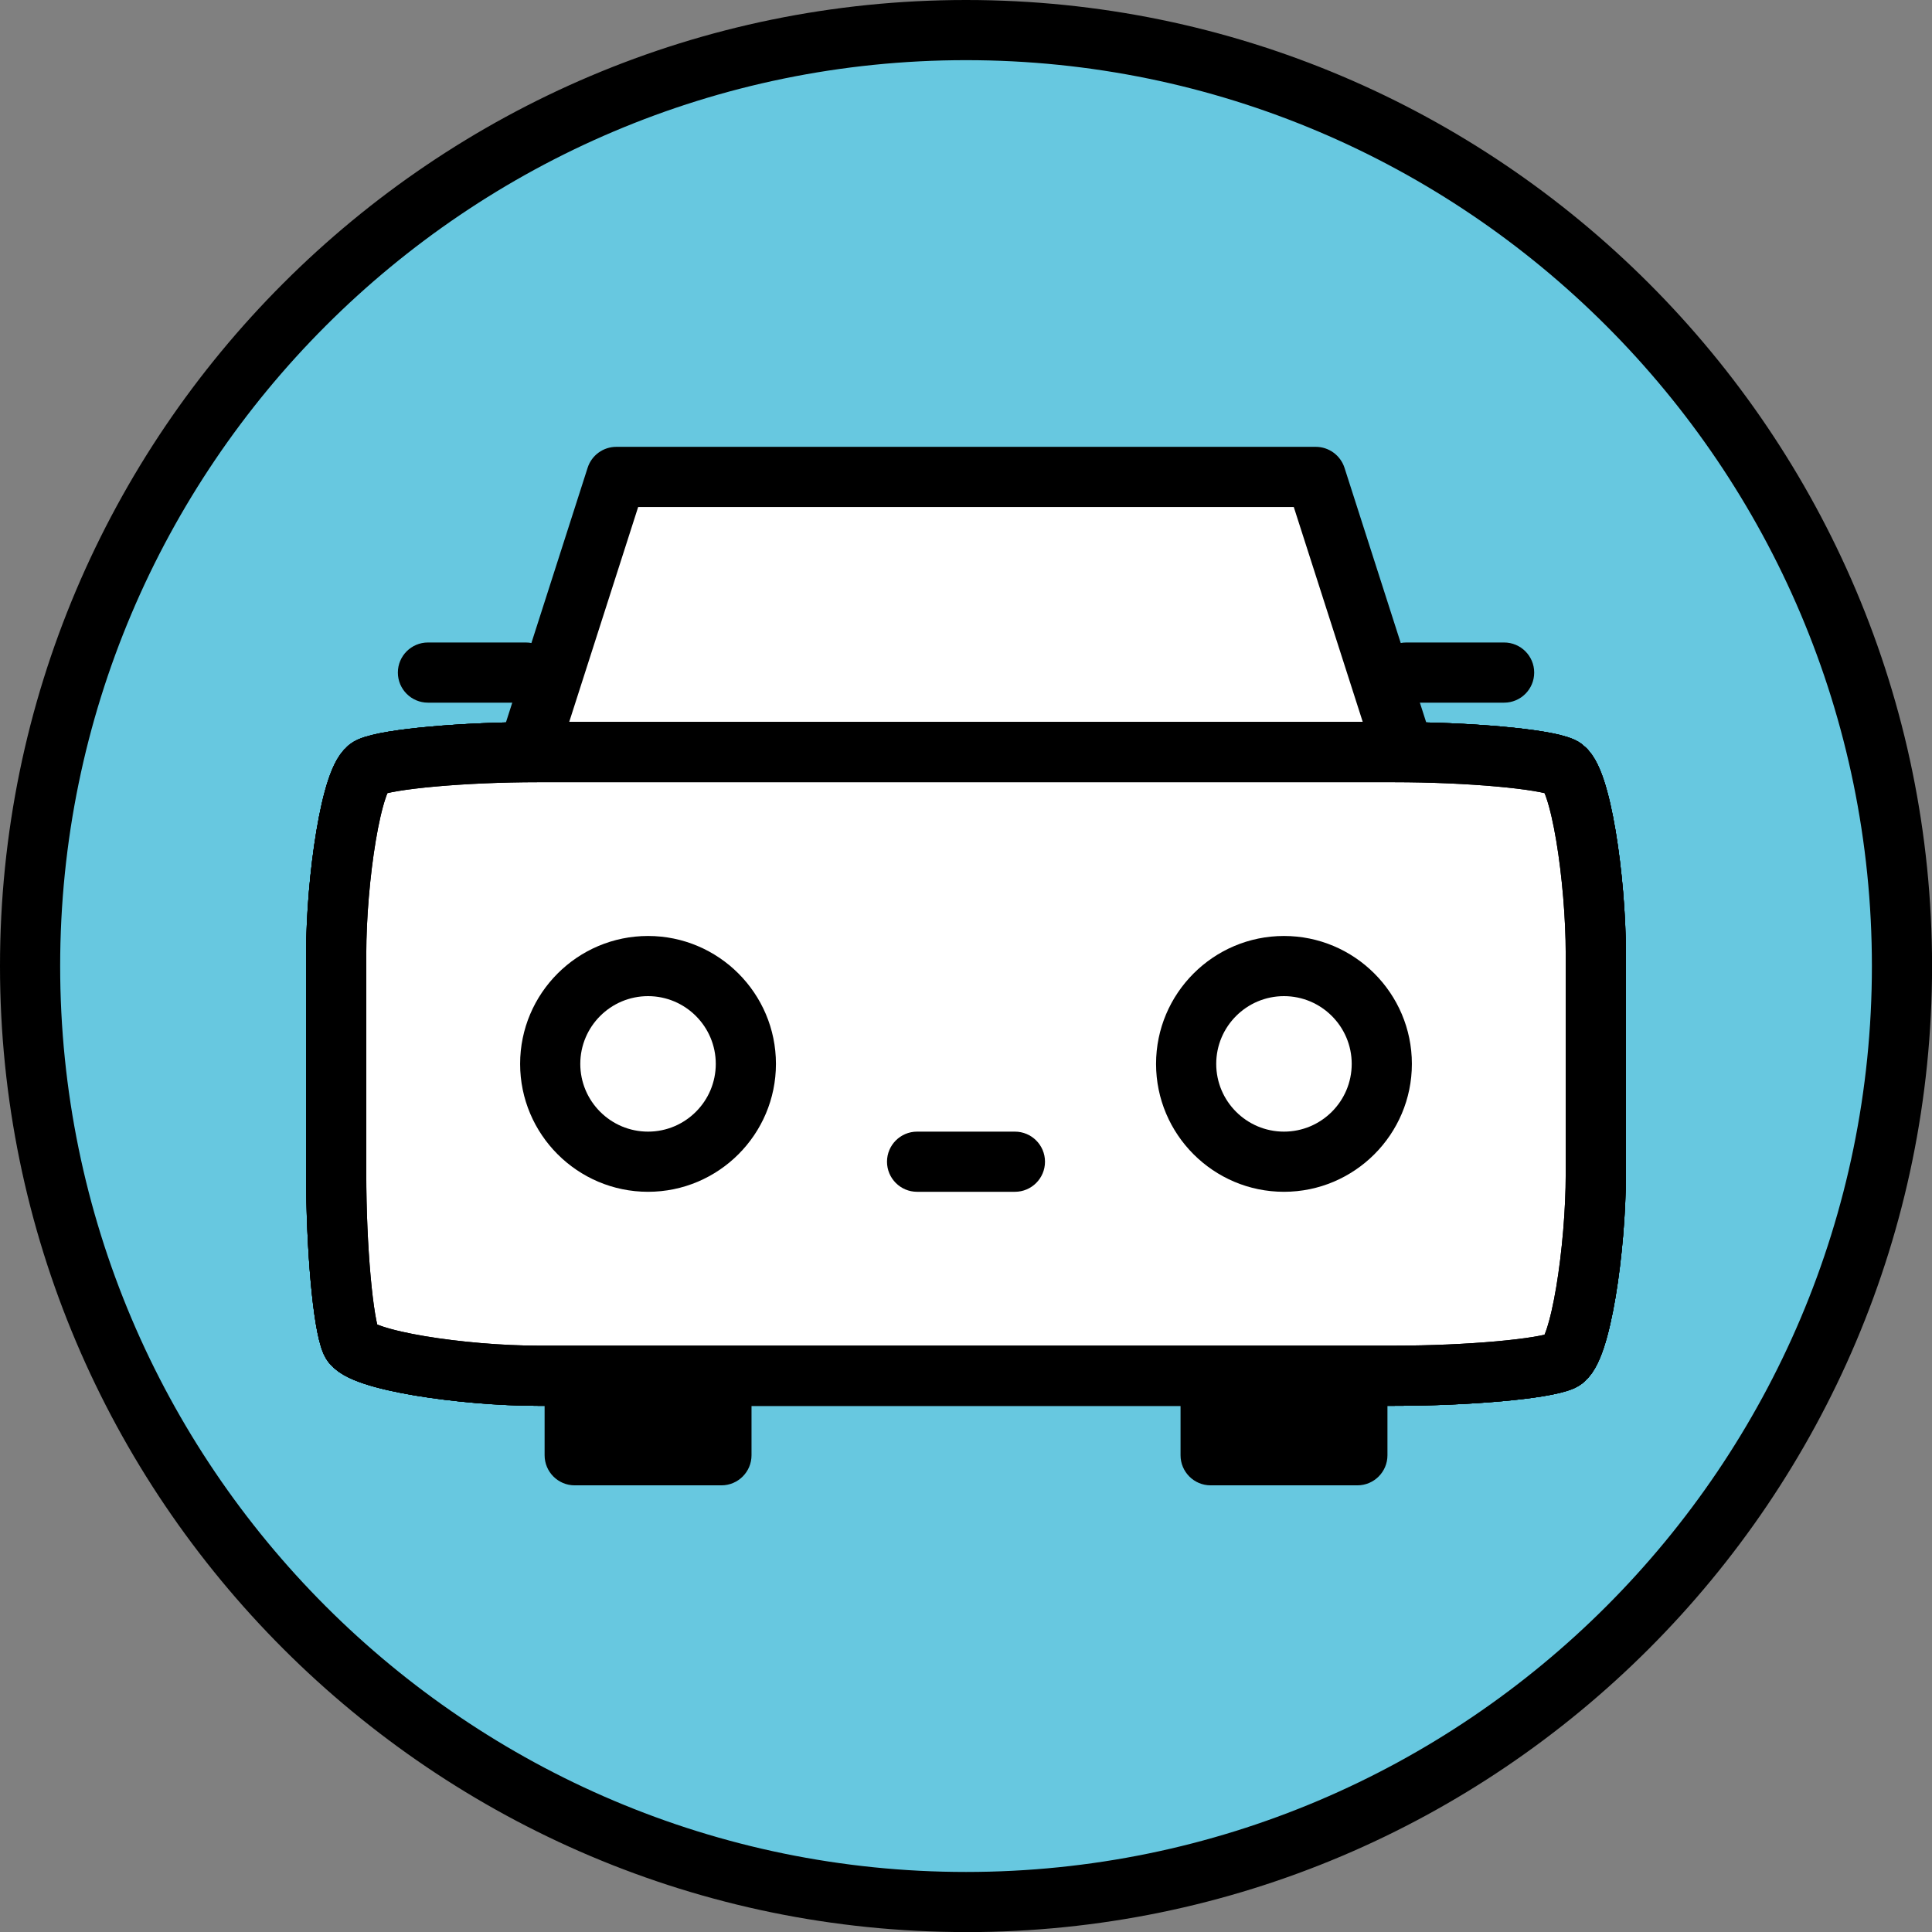 <?xml version="1.0" encoding="UTF-8"?>
<svg id="a" data-name="レイヤー 1" xmlns="http://www.w3.org/2000/svg" viewBox="0 0 32.112 32.113">
  <rect x="0" y="0" width="32.112" height="32.113" fill="#808080" stroke="none"/>
  <defs>
    <style>
      .b {
        fill: none;
        stroke: #000;
        stroke-linecap: round;
        stroke-linejoin: round;
      }

      .c {
        fill: #67c8e0;
      }

      .d {
        fill: #fff;
      }
    </style>
  </defs>
  <g>
    <circle class="c" cx="16.056" cy="16.057" r="15.556"/>
    <path d="M16.057,32.113C7.203,32.113,0,24.91,0,16.057S7.203,0,16.057,0s16.056,7.203,16.056,16.057-7.202,16.057-16.056,16.057Zm0-31.113C7.754,1,1,7.754,1,16.057s6.754,15.057,15.057,15.057,15.056-6.754,15.056-15.057S24.358,1,16.057,1Z"/>
  </g>
  <g>
    <g>
      <polygon class="d" points="25 17.683 7.113 17.683 10.243 7.926 21.87 7.926 25 17.683"/>
      <path d="M25,18.183H7.113c-.16,0-.31-.076-.404-.205-.094-.129-.12-.296-.072-.447l3.13-9.756c.066-.207,.259-.348,.477-.348h11.626c.217,0,.41,.141,.477,.348l3.131,9.756c.048,.151,.021,.318-.072,.447-.095,.129-.244,.205-.404,.205Zm-17.201-1H24.314l-2.81-8.756H10.607l-2.809,8.756Z"/>
    </g>
    <g>
      <rect x="9.552" y="19.309" width="2.439" height="4.878"/>
      <path d="M11.991,24.688h-2.439c-.276,0-.5-.224-.5-.5v-4.879c0-.276,.224-.5,.5-.5h2.439c.276,0,.5,.224,.5,.5v4.879c0,.276-.224,.5-.5,.5Zm-1.94-1h1.44v-3.879h-1.44v3.879Z"/>
    </g>
    <g>
      <rect x="20.122" y="19.309" width="2.439" height="4.878"/>
      <path d="M22.561,24.688h-2.439c-.276,0-.5-.224-.5-.5v-4.879c0-.276,.224-.5,.5-.5h2.439c.276,0,.5,.224,.5,.5v4.879c0,.276-.224,.5-.5,.5Zm-1.94-1h1.44v-3.879h-1.44v3.879Z"/>
    </g>
    <g>
      <g>
        <path class="c" d="M25.965,12.751c-.307-.138-1.565-.25-2.794-.25H8.941c-1.229,0-2.487,.113-2.794,.25s-.559,1.873-.559,3.103v3.659c0,1.229,.113,2.487,.25,2.794s1.873,.559,3.103,.559h14.23c1.229,0,2.487-.113,2.794-.25s.559-1.873,.559-3.103v-3.659c0-1.229-.251-2.965-.559-3.103Z"/>
        <path class="c" d="M25.965,12.751c-.307-.138-1.565-.25-2.794-.25H8.941c-1.229,0-2.487,.113-2.794,.25s-.559,1.873-.559,3.103v3.659c0,1.229,.113,2.487,.25,2.794s1.873,.559,3.103,.559h14.23c1.229,0,2.487-.113,2.794-.25s.559-1.873,.559-3.103v-3.659c0-1.229-.251-2.965-.559-3.103Z"/>
      </g>
      <g>
        <path class="b" d="M25.965,12.751c-.307-.138-1.565-.25-2.794-.25H8.941c-1.229,0-2.487,.113-2.794,.25s-.559,1.873-.559,3.103v3.659c0,1.229,.113,2.487,.25,2.794s1.873,.559,3.103,.559h14.23c1.229,0,2.487-.113,2.794-.25s.559-1.873,.559-3.103v-3.659c0-1.229-.251-2.965-.559-3.103Z"/>
        <path class="b" d="M25.965,12.751c-.307-.138-1.565-.25-2.794-.25H8.941c-1.229,0-2.487,.113-2.794,.25s-.559,1.873-.559,3.103v3.659c0,1.229,.113,2.487,.25,2.794s1.873,.559,3.103,.559h14.23c1.229,0,2.487-.113,2.794-.25s.559-1.873,.559-3.103v-3.659c0-1.229-.251-2.965-.559-3.103Z"/>
      </g>
    </g>
    <g>
      <g>
        <path class="d" d="M25.965,12.751c-.307-.138-1.565-.25-2.794-.25H8.941c-1.229,0-2.487,.113-2.794,.25s-.559,1.873-.559,3.103v3.659c0,1.229,.113,2.487,.25,2.794s1.873,.559,3.103,.559h14.23c1.229,0,2.487-.113,2.794-.25s.559-1.873,.559-3.103v-3.659c0-1.229-.251-2.965-.559-3.103Z"/>
        <path class="d" d="M25.965,12.751c-.307-.138-1.565-.25-2.794-.25H8.941c-1.229,0-2.487,.113-2.794,.25s-.559,1.873-.559,3.103v3.659c0,1.229,.113,2.487,.25,2.794s1.873,.559,3.103,.559h14.23c1.229,0,2.487-.113,2.794-.25s.559-1.873,.559-3.103v-3.659c0-1.229-.251-2.965-.559-3.103Z"/>
      </g>
      <g>
        <path class="b" d="M25.965,12.751c-.307-.138-1.565-.25-2.794-.25H8.941c-1.229,0-2.487,.113-2.794,.25s-.559,1.873-.559,3.103v3.659c0,1.229,.113,2.487,.25,2.794s1.873,.559,3.103,.559h14.23c1.229,0,2.487-.113,2.794-.25s.559-1.873,.559-3.103v-3.659c0-1.229-.251-2.965-.559-3.103Z"/>
        <path class="b" d="M25.965,12.751c-.307-.138-1.565-.25-2.794-.25H8.941c-1.229,0-2.487,.113-2.794,.25s-.559,1.873-.559,3.103v3.659c0,1.229,.113,2.487,.25,2.794s1.873,.559,3.103,.559h14.23c1.229,0,2.487-.113,2.794-.25s.559-1.873,.559-3.103v-3.659c0-1.229-.251-2.965-.559-3.103Z"/>
      </g>
    </g>
    <g>
      <circle class="d" cx="10.772" cy="17.683" r="1.626"/>
      <path d="M10.771,19.809c-1.172,0-2.126-.954-2.126-2.126s.954-2.126,2.126-2.126,2.126,.954,2.126,2.126-.954,2.126-2.126,2.126Zm0-3.252c-.621,0-1.126,.505-1.126,1.126s.505,1.126,1.126,1.126,1.126-.505,1.126-1.126-.505-1.126-1.126-1.126Z"/>
    </g>
    <g>
      <circle class="d" cx="21.341" cy="17.683" r="1.626"/>
      <path d="M21.341,19.809c-1.172,0-2.126-.954-2.126-2.126s.954-2.126,2.126-2.126,2.126,.954,2.126,2.126-.954,2.126-2.126,2.126Zm0-3.252c-.621,0-1.126,.505-1.126,1.126s.505,1.126,1.126,1.126,1.126-.505,1.126-1.126-.505-1.126-1.126-1.126Z"/>
    </g>
    <path d="M16.869,19.809h-1.626c-.276,0-.5-.224-.5-.5s.224-.5,.5-.5h1.626c.276,0,.5,.224,.5,.5s-.224,.5-.5,.5Z"/>
    <path d="M25,11.679h-1.626c-.276,0-.5-.224-.5-.5s.224-.5,.5-.5h1.626c.276,0,.5,.224,.5,.5s-.224,.5-.5,.5Z"/>
    <path d="M8.739,11.679h-1.626c-.276,0-.5-.224-.5-.5s.224-.5,.5-.5h1.626c.276,0,.5,.224,.5,.5s-.224,.5-.5,.5Z"/>
  </g>
</svg>